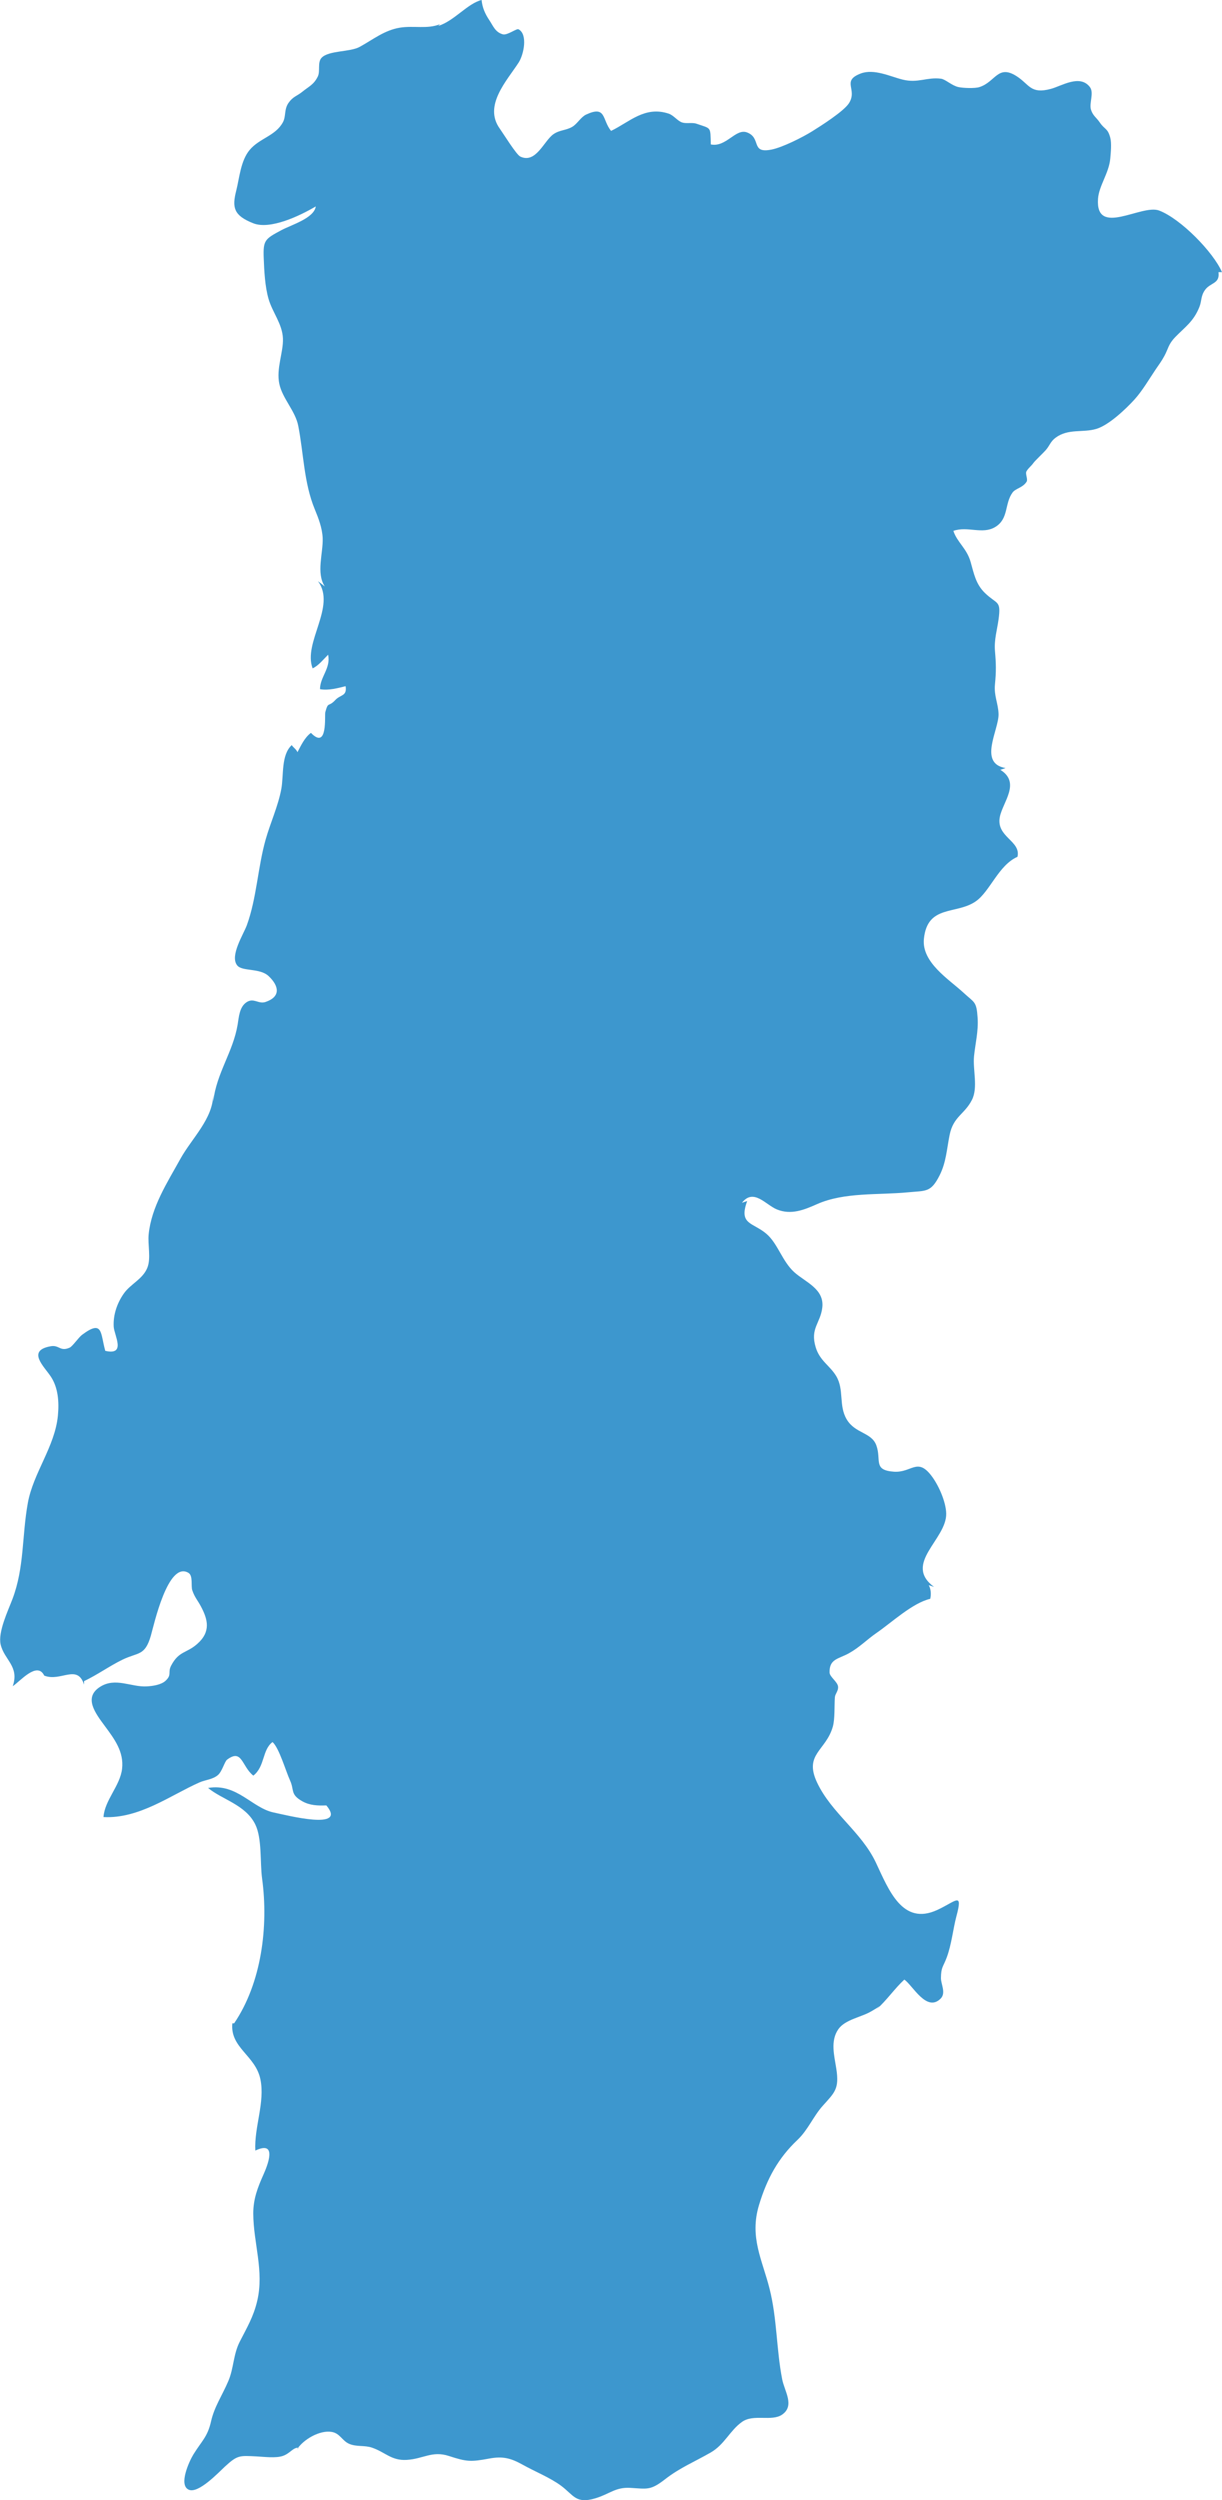 <?xml version="1.0" encoding="utf-8"?>
<!-- Generator: Adobe Illustrator 17.0.0, SVG Export Plug-In . SVG Version: 6.00 Build 0)  -->
<!DOCTYPE svg PUBLIC "-//W3C//DTD SVG 1.1//EN" "http://www.w3.org/Graphics/SVG/1.1/DTD/svg11.dtd">
<svg version="1.1" id="Camada_1" xmlns="http://www.w3.org/2000/svg" xmlns:xlink="http://www.w3.org/1999/xlink" x="0px" y="0px"
	 width="40.322px" height="82.474px" viewBox="0 0 40.322 82.474" enable-background="new 0 0 40.322 82.474" xml:space="preserve">
<path fill="#3D97CE" d="M10.717,19.345c-0.292-0.441-0.049-1.108-0.07-1.6c-0.014-0.326-0.139-0.652-0.261-0.947
	c-0.361-0.877-0.366-1.84-0.545-2.752c-0.097-0.495-0.52-0.895-0.624-1.382c-0.108-0.508,0.136-1.043,0.119-1.496
	c-0.018-0.483-0.347-0.861-0.476-1.312c-0.117-0.408-0.142-0.92-0.158-1.339C8.678,7.92,8.744,7.883,9.28,7.595
	c0.334-0.179,1.084-0.395,1.14-0.786C9.879,7.128,8.91,7.585,8.356,7.365c-0.647-0.257-0.704-0.517-0.56-1.081
	C7.9,5.872,7.94,5.303,8.238,4.946c0.324-0.389,0.857-0.461,1.1-0.919C9.441,3.833,9.37,3.609,9.521,3.393
	C9.668,3.184,9.798,3.17,9.969,3.032c0.225-0.183,0.384-0.236,0.518-0.509c0.087-0.177-0.02-0.472,0.128-0.621
	c0.243-0.243,0.932-0.179,1.256-0.357c0.441-0.243,0.813-0.548,1.323-0.632c0.46-0.075,0.906,0.055,1.325-0.115l-0.058,0.058
	c0.53-0.168,0.96-0.737,1.43-0.857c0.024,0.252,0.115,0.457,0.256,0.668c0.125,0.186,0.193,0.396,0.445,0.465
	c0.147,0.041,0.452-0.2,0.517-0.166c0.312,0.162,0.177,0.831,0.003,1.1c-0.387,0.598-1.166,1.417-0.622,2.175
	c0.12,0.168,0.547,0.861,0.677,0.923c0.518,0.246,0.781-0.521,1.097-0.739c0.208-0.143,0.411-0.119,0.621-0.243
	c0.165-0.098,0.28-0.321,0.456-0.403c0.669-0.311,0.52,0.168,0.822,0.539c0.609-0.292,1.11-0.83,1.9-0.57
	c0.166,0.055,0.294,0.243,0.445,0.292c0.142,0.046,0.333-0.008,0.477,0.042c0.494,0.171,0.453,0.085,0.469,0.682
	c0.511,0.105,0.818-0.543,1.201-0.394c0.478,0.186,0.102,0.706,0.807,0.563c0.364-0.074,1.018-0.403,1.339-0.603
	c0.279-0.174,1.036-0.653,1.211-0.924c0.297-0.462-0.262-0.732,0.388-0.981c0.441-0.168,0.982,0.102,1.385,0.201
	c0.508,0.125,0.798-0.089,1.265-0.03c0.145,0.018,0.36,0.23,0.575,0.276c0.155,0.034,0.541,0.049,0.691,0.001
	c0.531-0.167,0.606-0.756,1.225-0.362c0.429,0.272,0.456,0.604,1.137,0.42c0.35-0.094,0.953-0.489,1.283-0.062
	C36.11,3.062,35.93,3.406,36,3.622c0.064,0.198,0.175,0.251,0.288,0.416c0.17,0.248,0.261,0.182,0.347,0.504
	c0.049,0.184,0.017,0.5,0,0.691c-0.043,0.478-0.374,0.894-0.404,1.325c-0.089,1.275,1.436,0.166,2.017,0.387
	c0.712,0.271,1.789,1.372,2.073,2.032h-0.115c0.052,0.393-0.267,0.337-0.446,0.59c-0.143,0.203-0.102,0.355-0.185,0.561
	c-0.192,0.48-0.471,0.656-0.796,0.992c-0.232,0.24-0.226,0.378-0.358,0.621c-0.108,0.198-0.165,0.262-0.289,0.447
	c-0.216,0.32-0.439,0.706-0.701,0.994c-0.286,0.313-0.843,0.843-1.256,0.966c-0.444,0.133-0.924-0.018-1.339,0.287
	c-0.177,0.13-0.193,0.257-0.331,0.415c-0.081,0.092-0.349,0.344-0.403,0.419c-0.085,0.119-0.158,0.156-0.23,0.275
	c-0.051,0.084,0.053,0.264,0.003,0.345c-0.127,0.204-0.363,0.218-0.465,0.359c-0.271,0.373-0.118,0.866-0.575,1.139
	c-0.422,0.252-0.907-0.041-1.377,0.125c0.125,0.38,0.442,0.573,0.57,1.027c0.109,0.385,0.17,0.73,0.472,1.022
	c0.404,0.391,0.538,0.227,0.448,0.879c-0.047,0.341-0.149,0.666-0.117,1.037c0.037,0.417,0.04,0.69,0,1.091
	c-0.039,0.387,0.107,0.63,0.118,0.982c0.017,0.516-0.684,1.63,0.231,1.785l-0.173,0.058c0.685,0.425,0.079,1.067-0.016,1.555
	c-0.13,0.666,0.707,0.786,0.582,1.315c-0.626,0.278-0.9,1.132-1.369,1.464c-0.642,0.455-1.6,0.099-1.718,1.24
	c-0.081,0.781,0.825,1.334,1.313,1.785c0.354,0.328,0.423,0.272,0.459,0.819c0.03,0.45-0.075,0.842-0.118,1.267
	c-0.045,0.444,0.138,1.034-0.068,1.441c-0.243,0.482-0.612,0.546-0.736,1.151c-0.096,0.468-0.112,0.904-0.331,1.339
	c-0.291,0.575-0.445,0.503-1.051,0.562c-0.979,0.094-2.093-0.011-2.996,0.39c-0.418,0.185-0.854,0.367-1.325,0.173
	c-0.367-0.151-0.769-0.709-1.151-0.218l0.173-0.058c-0.289,0.783,0.186,0.7,0.632,1.079c0.377,0.32,0.523,0.91,0.923,1.27
	c0.362,0.326,0.996,0.548,0.923,1.165c-0.061,0.52-0.408,0.685-0.217,1.312c0.136,0.447,0.467,0.6,0.675,0.946
	c0.272,0.453,0.074,0.967,0.346,1.428c0.282,0.478,0.823,0.421,0.981,0.864c0.171,0.479-0.12,0.815,0.576,0.864
	c0.582,0.041,0.767-0.468,1.225,0.115c0.247,0.314,0.495,0.874,0.503,1.267c0.016,0.855-1.435,1.649-0.403,2.419l-0.173-0.058
	c0.072,0.127,0.083,0.301,0.049,0.451c-0.581,0.133-1.265,0.775-1.764,1.119c-0.33,0.227-0.564,0.479-0.92,0.677
	c-0.347,0.192-0.648,0.182-0.638,0.634c0.003,0.143,0.259,0.301,0.28,0.461c0.019,0.143-0.097,0.24-0.105,0.358
	c-0.019,0.262,0.005,0.711-0.067,0.966c-0.225,0.798-0.962,0.905-0.521,1.843c0.474,1.009,1.465,1.628,1.944,2.648
	c0.424,0.902,0.874,2.082,2.018,1.559c0.619-0.283,0.861-0.63,0.635,0.212c-0.105,0.392-0.159,0.93-0.319,1.356
	c-0.12,0.32-0.185,0.308-0.19,0.675c-0.003,0.197,0.176,0.493-0.01,0.679c-0.464,0.465-0.925-0.443-1.198-0.627
	c-0.319,0.293-0.589,0.694-0.922,0.985l0.115-0.115c-0.082,0.062-0.19,0.12-0.279,0.174c-0.322,0.195-0.863,0.269-1.089,0.589
	c-0.275,0.39-0.134,0.883-0.069,1.31c0.102,0.665-0.053,0.779-0.449,1.221c-0.312,0.348-0.482,0.792-0.835,1.126
	c-0.626,0.593-1,1.262-1.267,2.146c-0.322,1.067,0.109,1.807,0.349,2.765c0.249,0.993,0.221,1.981,0.415,2.982
	c0.076,0.395,0.424,0.871,0,1.166c-0.344,0.239-0.942-0.031-1.325,0.241c-0.403,0.286-0.575,0.748-1.037,1.012
	c-0.537,0.308-1.017,0.502-1.499,0.878c-0.488,0.381-0.597,0.318-1.15,0.286c-0.496-0.028-0.679,0.203-1.155,0.345
	c-0.648,0.194-0.712-0.107-1.135-0.419c-0.358-0.264-0.863-0.467-1.268-0.693c-0.394-0.219-0.657-0.281-1.095-0.2
	c-0.61,0.113-0.739,0.109-1.334-0.085c-0.549-0.179-0.842,0.095-1.385,0.129c-0.512,0.033-0.717-0.257-1.152-0.404
	c-0.246-0.084-0.506-0.021-0.749-0.124c-0.237-0.101-0.304-0.347-0.576-0.394c-0.399-0.07-0.943,0.251-1.152,0.577l0.058-0.058
	c-0.191-0.01-0.279,0.192-0.53,0.275c-0.232,0.076-0.603,0.027-0.852,0.014c-0.576-0.03-0.637-0.044-1.048,0.332
	c-0.203,0.186-0.88,0.911-1.199,0.765c-0.344-0.157,0.023-0.95,0.158-1.167c0.274-0.442,0.465-0.576,0.579-1.083
	c0.111-0.494,0.366-0.849,0.573-1.338c0.18-0.423,0.158-0.868,0.376-1.296c0.238-0.466,0.451-0.817,0.574-1.338
	c0.236-0.992-0.125-1.909-0.129-2.883c-0.002-0.493,0.152-0.875,0.333-1.282c0.129-0.289,0.487-1.154-0.265-0.799
	c-0.04-0.784,0.325-1.59,0.167-2.354c-0.163-0.787-1.006-1.035-0.925-1.843h0.058c0.905-1.331,1.138-3.197,0.923-4.779
	c-0.072-0.531,0.004-1.321-0.227-1.787c-0.322-0.649-1.098-0.816-1.555-1.199c0.956-0.162,1.446,0.662,2.17,0.811
	c0.426,0.088,2.441,0.611,1.732-0.235c-0.281,0.011-0.547,0.003-0.796-0.138c-0.401-0.227-0.255-0.364-0.4-0.681
	c-0.144-0.316-0.36-1.073-0.579-1.271c-0.346,0.257-0.246,0.806-0.634,1.108c-0.386-0.306-0.366-0.901-0.865-0.528
	c-0.082,0.061-0.163,0.388-0.301,0.507c-0.176,0.152-0.414,0.156-0.619,0.248C5.63,59.218,4.592,60,3.415,59.939
	c0.037-0.557,0.548-1.029,0.613-1.591s-0.251-0.982-0.566-1.408c-0.324-0.437-0.71-0.948-0.158-1.298
	c0.508-0.322,1.026,0.017,1.542-0.014c0.189-0.011,0.472-0.048,0.621-0.189c0.215-0.204,0.058-0.267,0.183-0.502
	c0.253-0.478,0.501-0.398,0.851-0.703c0.467-0.406,0.356-0.815,0.13-1.241c-0.108-0.204-0.205-0.297-0.286-0.533
	c-0.05-0.145,0.032-0.482-0.127-0.577c-0.676-0.404-1.139,1.721-1.241,2.075c-0.196,0.677-0.42,0.538-0.936,0.789
	c-0.421,0.205-0.823,0.496-1.267,0.708v0.115C2.552,54.873,2,55.49,1.459,55.272c-0.233-0.482-0.794,0.189-1.039,0.351
	c0.228-0.657-0.283-0.869-0.399-1.378c-0.093-0.409,0.246-1.117,0.39-1.497c0.397-1.051,0.308-2.066,0.507-3.168
	c0.181-1,0.892-1.855,0.992-2.879c0.045-0.463,0.007-0.923-0.227-1.283c-0.22-0.338-0.822-0.87-0.003-1.011
	c0.274-0.047,0.305,0.189,0.621,0.046c0.093-0.042,0.293-0.336,0.403-0.419c0.703-0.527,0.605-0.048,0.77,0.526
	c0.699,0.161,0.294-0.515,0.278-0.796c-0.023-0.396,0.118-0.791,0.336-1.098c0.224-0.317,0.623-0.47,0.774-0.848
	c0.127-0.318,0.008-0.755,0.044-1.107c0.092-0.902,0.61-1.697,1.049-2.489c0.376-0.678,1.073-1.315,1.081-2.118v0.23
	c0.108-0.939,0.652-1.624,0.805-2.534c0.042-0.25,0.057-0.579,0.29-0.737c0.243-0.165,0.393,0.07,0.633-0.012
	c0.497-0.169,0.453-0.518,0.102-0.851c-0.293-0.278-0.875-0.146-1.041-0.357c-0.249-0.317,0.211-1.024,0.321-1.326
	c0.324-0.893,0.359-1.899,0.619-2.822c0.154-0.546,0.414-1.108,0.518-1.673c0.082-0.448-0.012-1.117,0.344-1.444
	c0.047,0.077,0.142,0.13,0.189,0.233c0.109-0.204,0.231-0.48,0.444-0.636c0.563,0.582,0.445-0.579,0.474-0.684
	c0.101-0.371,0.095-0.146,0.334-0.403c0.165-0.178,0.389-0.118,0.336-0.453c-0.248,0.061-0.559,0.149-0.845,0.099
	c0-0.407,0.362-0.69,0.268-1.137c-0.151,0.148-0.316,0.361-0.511,0.45c-0.327-0.85,0.789-2.046,0.177-2.875L10.717,19.345z"/>
</svg>
